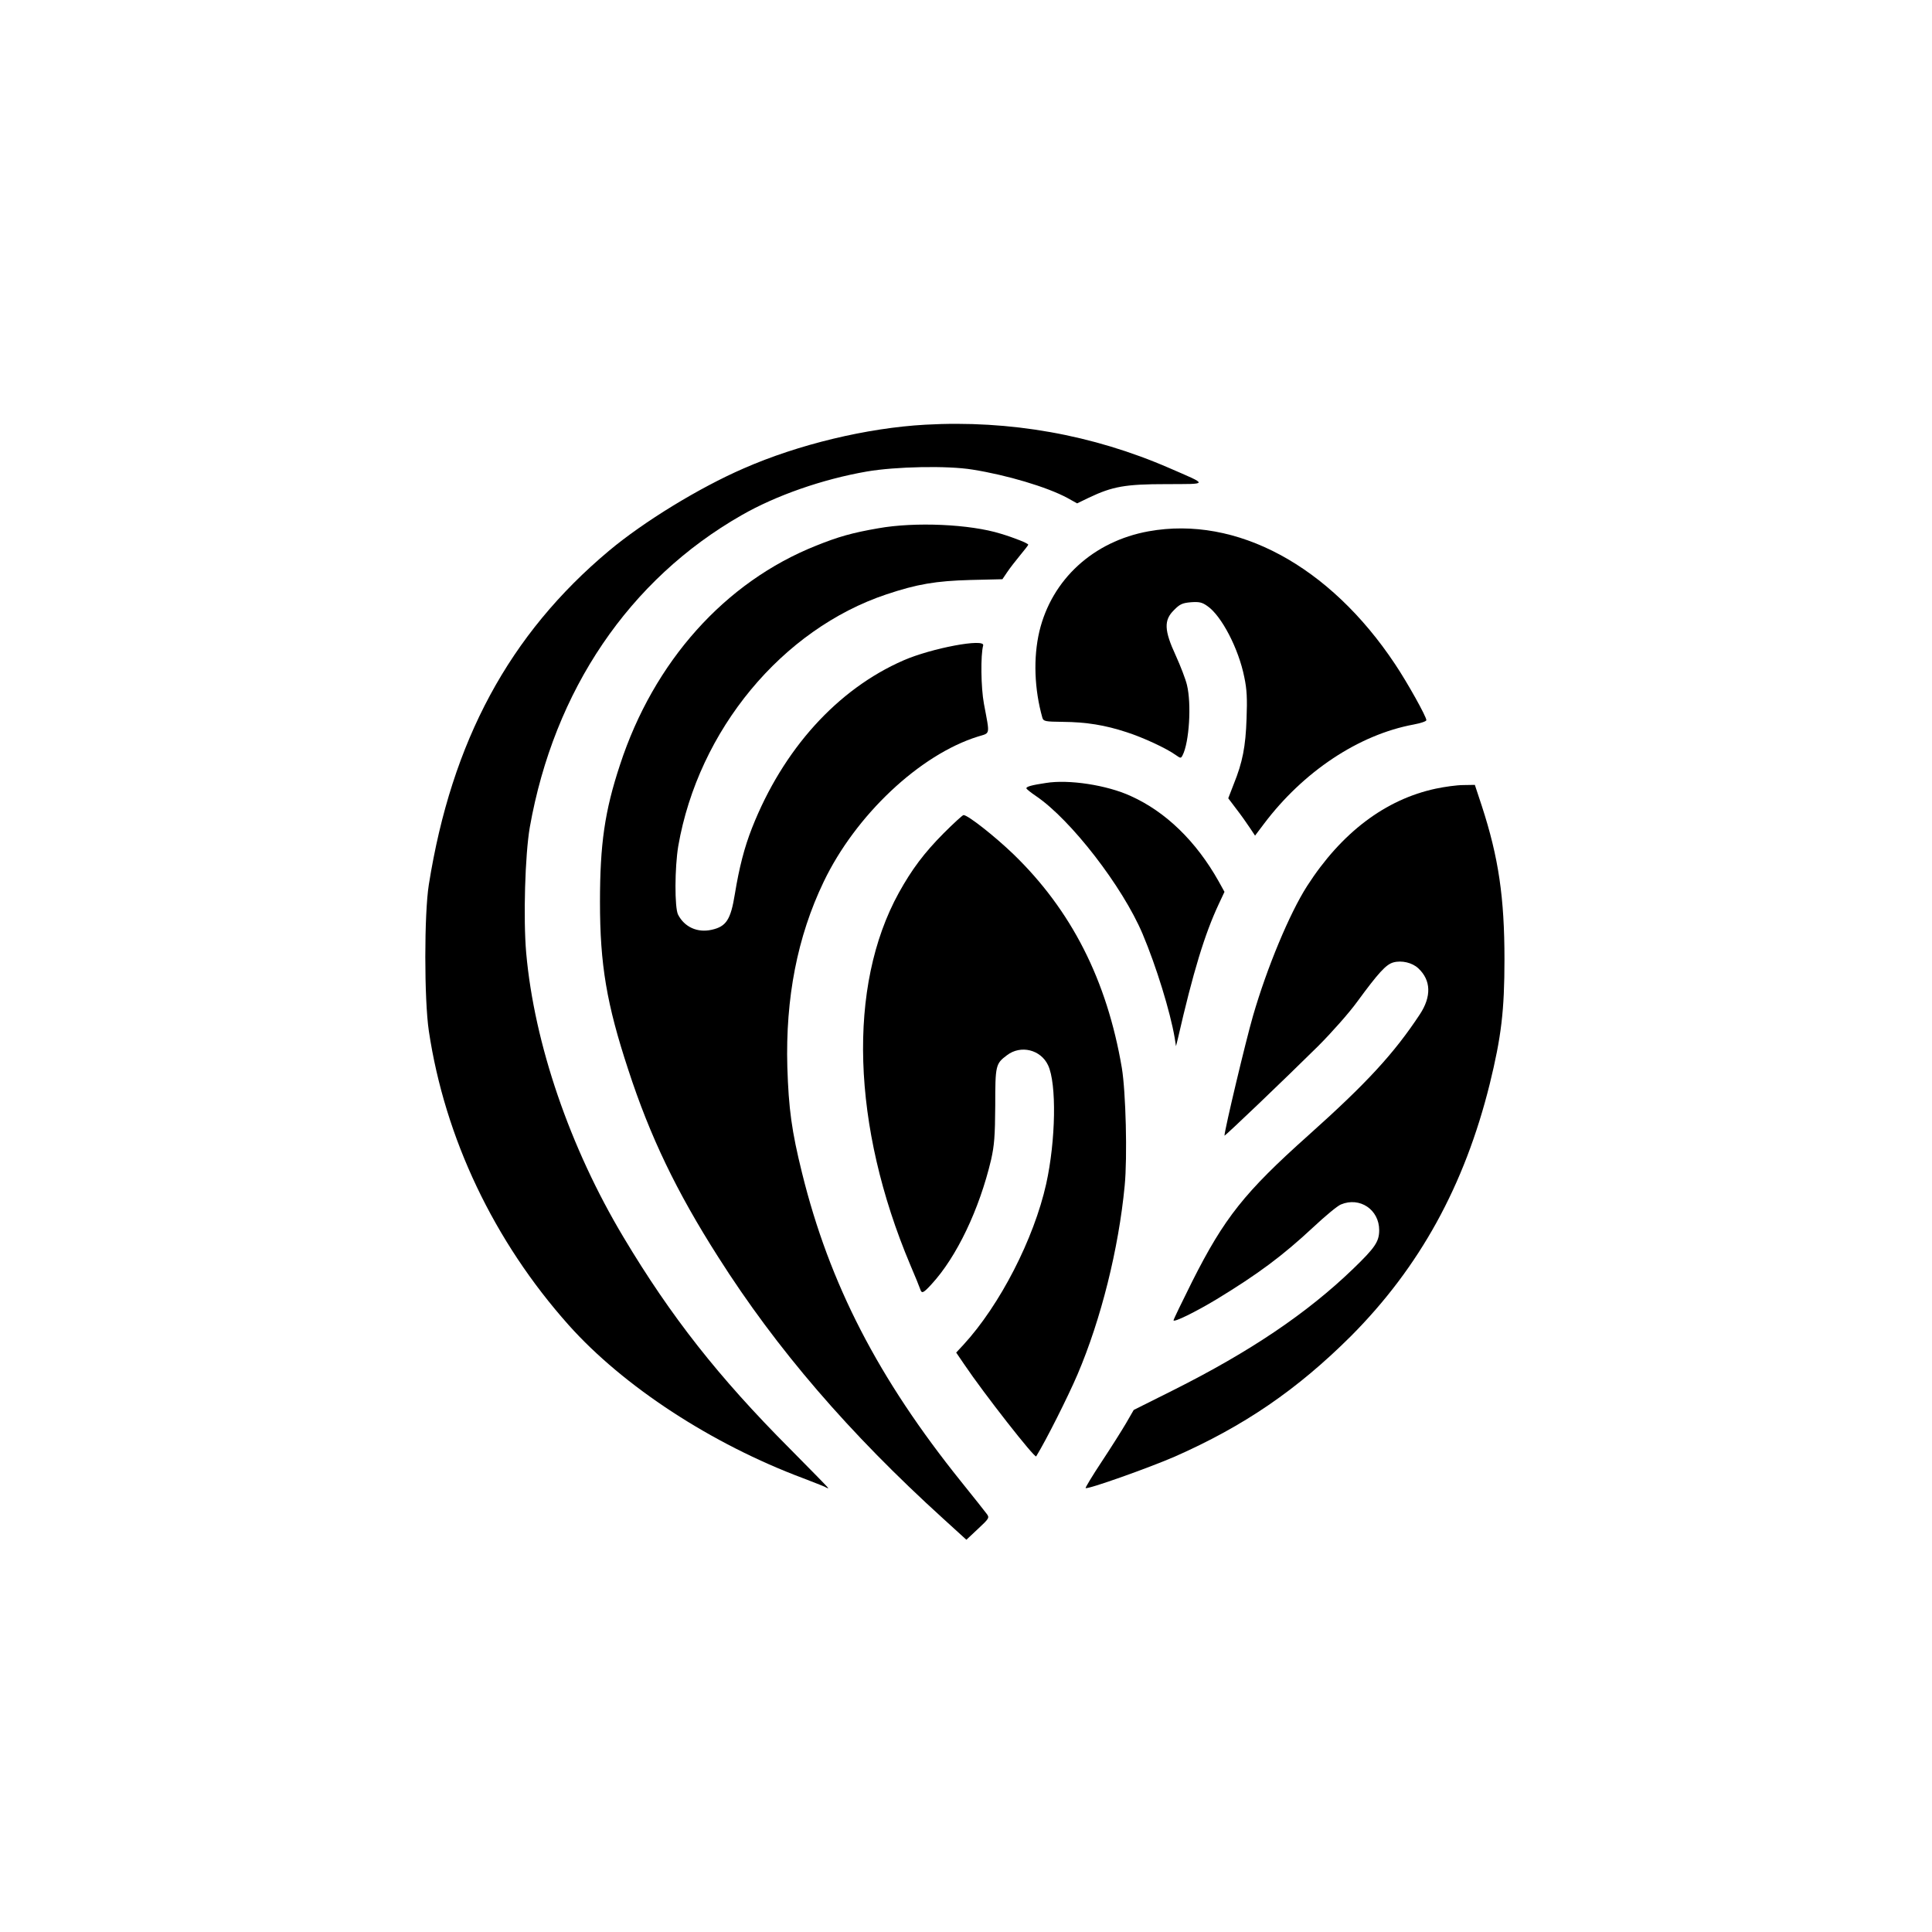 <?xml version="1.0" standalone="no"?>
<!DOCTYPE svg PUBLIC "-//W3C//DTD SVG 20010904//EN"
 "http://www.w3.org/TR/2001/REC-SVG-20010904/DTD/svg10.dtd">
<svg version="1.0" xmlns="http://www.w3.org/2000/svg"
 width="1024pt" height="1024pt" viewBox="0 0 1024 1024"
 preserveAspectRatio="xMidYMid meet">

<g transform="translate(0,1024) scale(0.1,-0.1)"
fill="#000000" stroke="none">
<path d="M4904 7989 c-307 -17 -672 -104 -963 -232 -235 -102 -529 -282 -713
-436 -529 -443 -834 -1009 -955 -1769 -25 -155 -25 -610 0 -777 85 -567 345
-1114 741 -1558 291 -326 759 -631 1243 -812 54 -21 106 -41 116 -46 9 -6 17
-8 17 -6 0 2 -91 95 -203 208 -378 379 -631 701 -882 1121 -285 476 -473 1026
-516 1507 -16 183 -6 521 19 666 129 727 527 1314 1122 1654 183 105 429 191
665 232 152 26 426 32 560 10 182 -29 394 -92 502 -150 l52 -29 62 30 c126 60
194 72 411 72 226 1 225 -6 16 85 -407 177 -846 255 -1294 230z"/>
<path d="M4655 7440 c-139 -24 -212 -45 -329 -92 -483 -192 -861 -614 -1040
-1162 -81 -245 -106 -420 -106 -727 0 -331 35 -540 150 -889 115 -353 255
-645 477 -993 309 -487 695 -935 1192 -1386 l123 -112 62 58 c59 55 61 59 46
79 -8 11 -69 88 -135 170 -440 547 -699 1049 -844 1637 -55 222 -71 340 -78
562 -10 365 53 690 192 980 169 354 510 675 818 771 67 21 64 3 32 174 -16 86
-18 258 -4 309 11 39 -273 -14 -422 -79 -351 -153 -639 -472 -803 -888 -41
-104 -68 -210 -91 -350 -22 -137 -46 -173 -123 -190 -75 -17 -144 14 -178 80
-19 37 -18 250 1 364 107 614 550 1149 1104 1334 162 54 261 71 445 76 l169 4
25 37 c14 21 45 61 69 90 23 28 43 53 43 56 0 7 -72 36 -145 58 -163 51 -455
64 -650 29z"/>
<path d="M6088 7424 c-293 -53 -513 -255 -579 -530 -33 -140 -27 -307 16 -459
6 -18 15 -20 108 -21 124 -1 224 -17 339 -55 87 -28 210 -85 260 -121 26 -18
27 -18 36 -1 35 68 48 271 23 373 -7 30 -34 100 -59 155 -62 134 -64 188 -10
241 31 32 45 38 90 42 44 3 59 0 87 -20 75 -51 166 -226 196 -377 14 -65 16
-116 12 -220 -5 -148 -21 -231 -68 -347 l-29 -75 43 -57 c24 -31 56 -76 71
-99 l28 -42 46 61 c209 278 503 474 795 528 37 7 67 17 67 23 0 19 -101 200
-166 297 -347 522 -841 788 -1306 704z"/>
<path d="M5543 6090 c-74 -11 -103 -19 -103 -28 0 -4 24 -23 52 -42 184 -125
458 -479 564 -730 73 -173 146 -411 170 -550 l7 -45 10 40 c81 354 142 554
217 714 l30 64 -31 56 c-119 212 -281 369 -466 452 -126 58 -329 89 -450 69z"/>
<path d="M7610 6060 c-267 -57 -500 -233 -682 -516 -93 -145 -213 -433 -287
-689 -39 -135 -149 -597 -151 -634 -1 -7 317 297 496 474 72 72 165 177 207
235 113 154 153 198 192 209 44 12 100 -1 132 -31 68 -63 71 -150 8 -245 -136
-206 -280 -363 -591 -641 -338 -302 -445 -437 -615 -774 -54 -108 -99 -201
-99 -206 0 -13 118 45 229 112 220 134 349 230 511 381 63 59 129 114 147 121
100 42 203 -27 203 -136 0 -61 -22 -93 -138 -205 -245 -236 -546 -439 -955
-644 l-208 -104 -41 -71 c-23 -39 -81 -131 -130 -205 -49 -74 -86 -136 -84
-138 9 -9 335 107 471 166 368 162 650 355 936 640 363 365 601 796 735 1336
61 249 78 388 78 660 0 327 -31 540 -120 813 l-37 112 -61 -1 c-34 0 -99 -9
-146 -19z"/>
<path d="M5001 5823 c-103 -104 -167 -189 -237 -315 -273 -495 -250 -1236 61
-1973 26 -60 49 -118 52 -127 8 -26 16 -23 60 25 134 145 254 398 316 660 17
76 21 125 22 287 0 214 2 222 62 267 73 56 179 30 218 -53 46 -97 41 -399 -10
-629 -65 -291 -245 -642 -438 -852 l-39 -42 43 -63 c103 -153 374 -499 381
-487 53 86 168 315 219 434 125 293 218 666 250 1000 15 153 6 498 -15 625
-79 465 -267 835 -575 1133 -100 96 -241 207 -264 207 -5 0 -53 -44 -106 -97z"/>
</g>
</svg>
